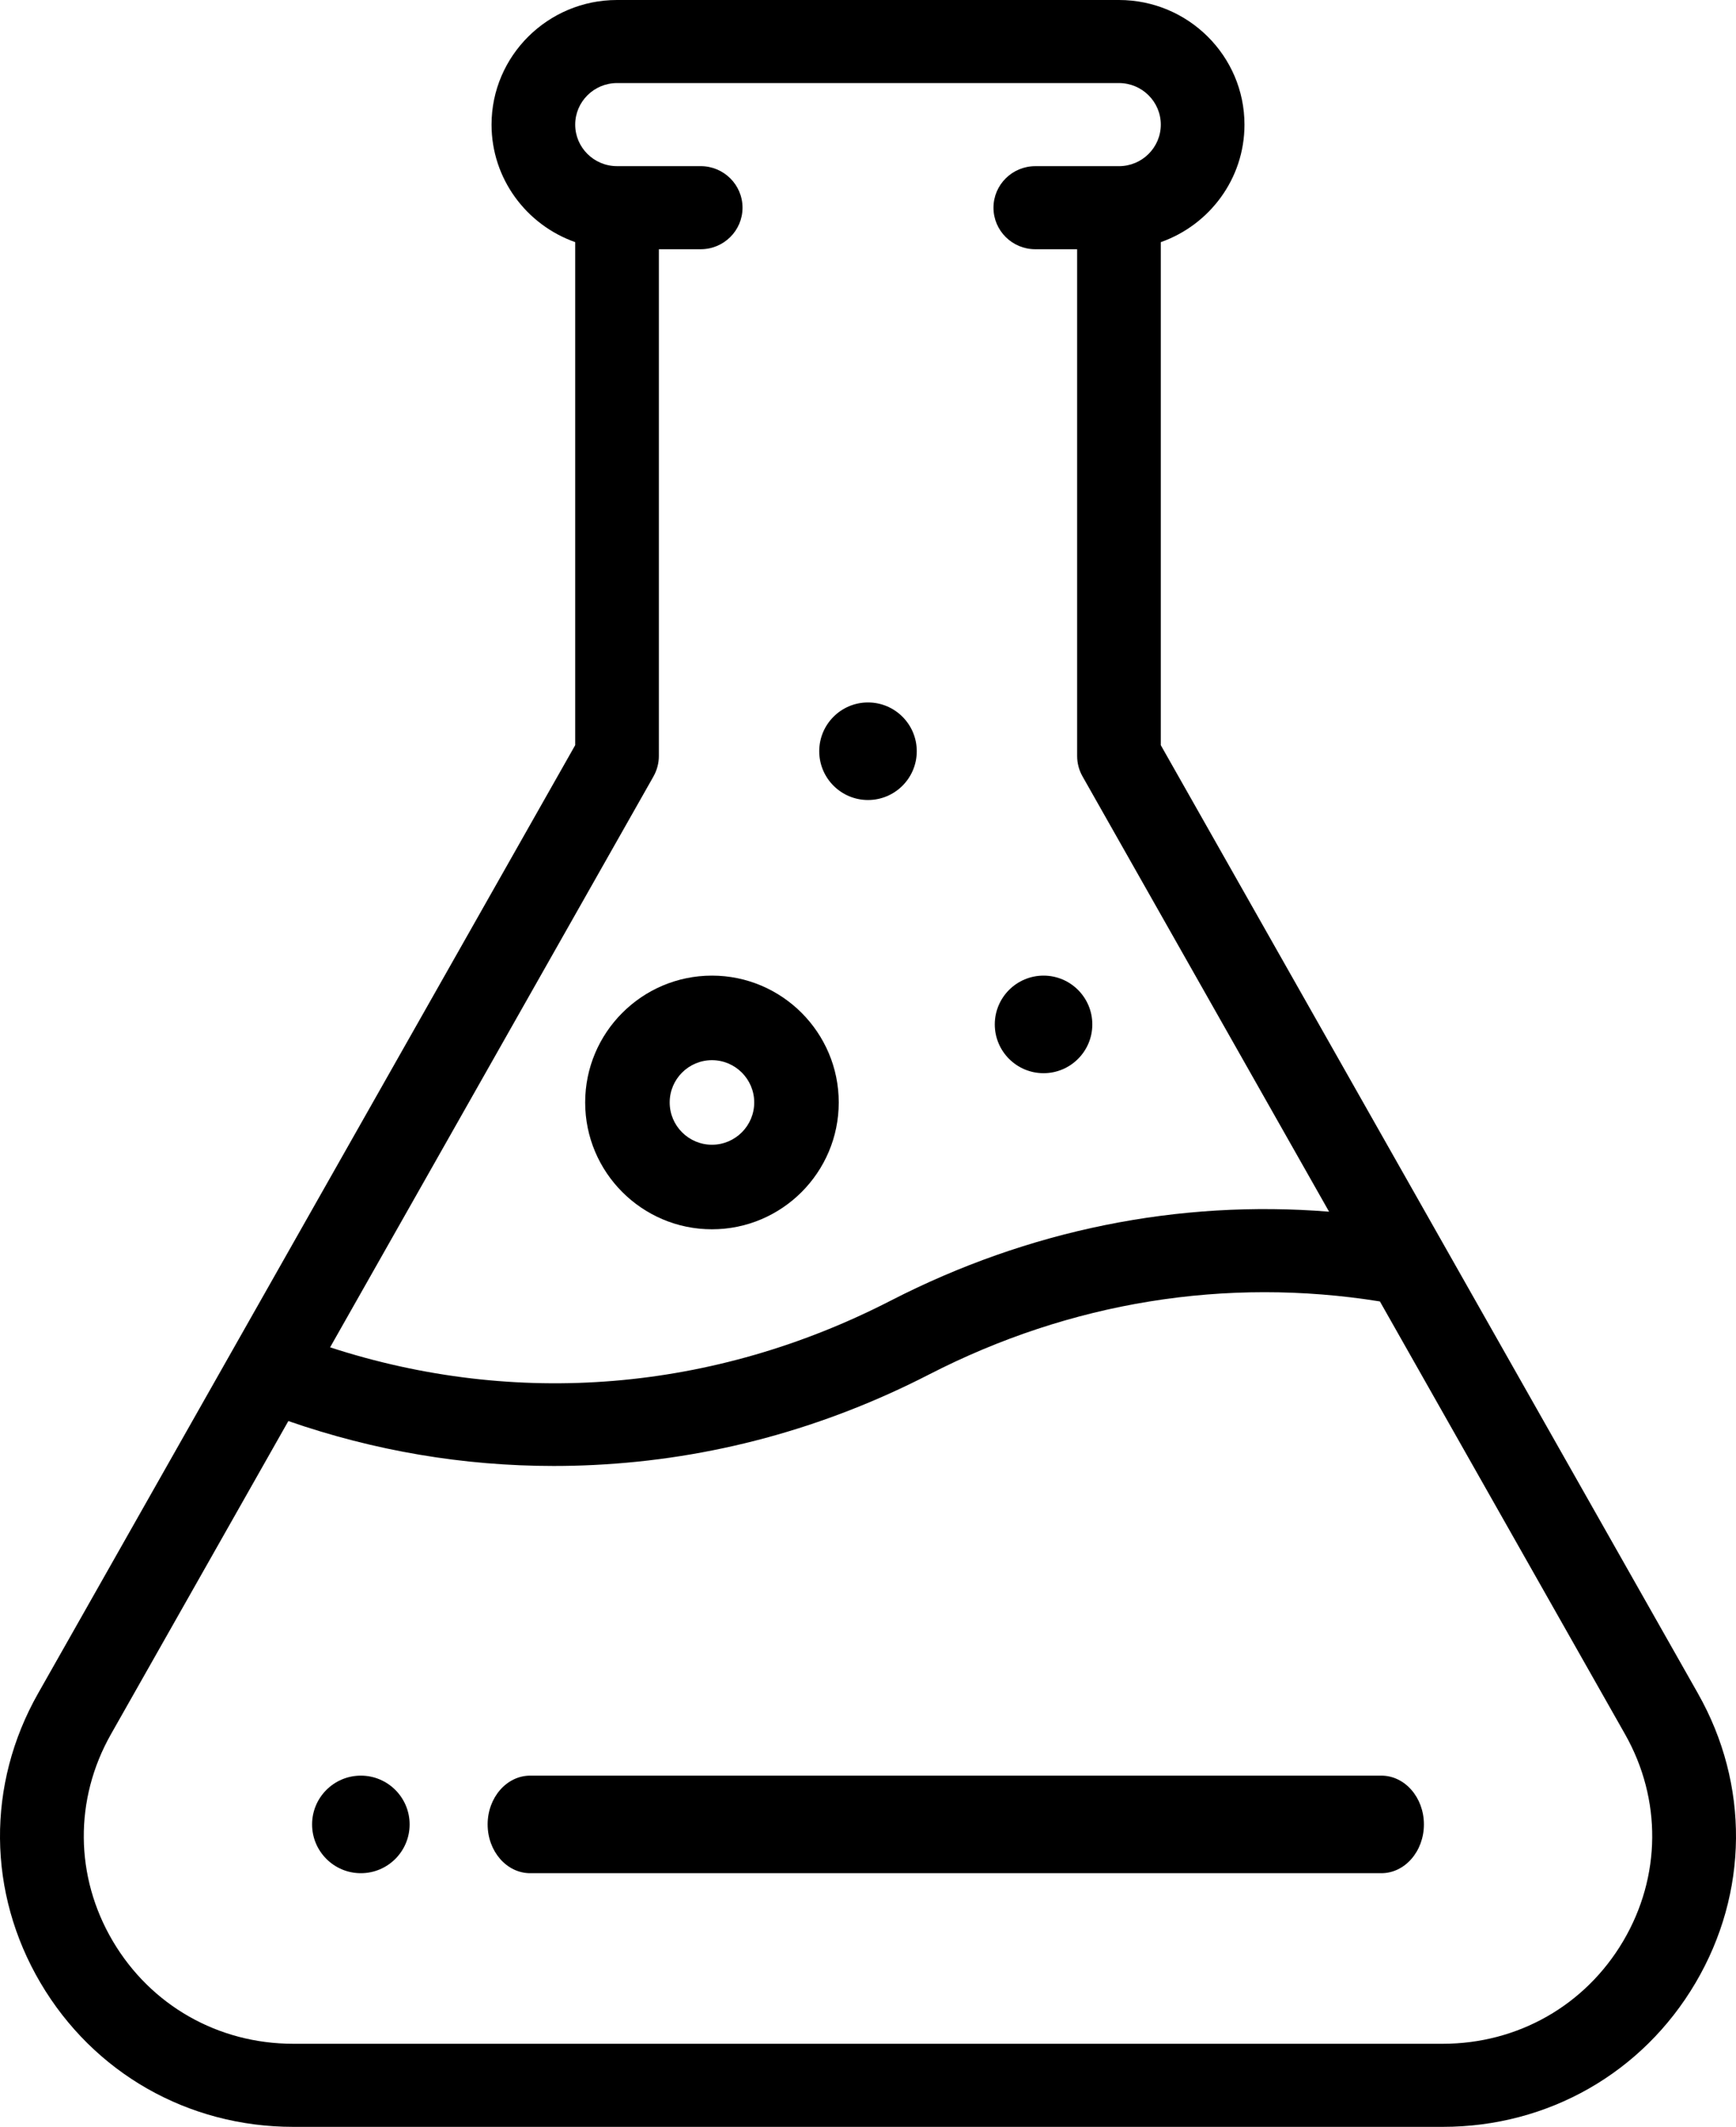 <svg xmlns="http://www.w3.org/2000/svg" width="89" height="109" viewBox="0 0 89 109">
    <g fill="none" fill-rule="evenodd">
        <g fill="#000" fill-rule="nonzero">
            <g>
                <g>
                    <path d="M53.5 50c-1.38 0-2.5 1.12-2.5 2.5s1.12 2.5 2.5 2.5 2.5-1.12 2.5-2.5-1.12-2.5-2.5-2.5zM44.5 36c-1.38 0-2.5 1.12-2.5 2.5s1.12 2.5 2.5 2.5 2.5-1.12 2.5-2.5-1.12-2.5-2.5-2.5zM18.5 91c-1.38 0-2.5 1.12-2.5 2.5s1.12 2.5 2.5 2.5 2.5-1.12 2.5-2.5-1.12-2.5-2.5-2.5z" transform="translate(-381 -6504) translate(321.5 6504) translate(59.5)"/>
                    <path d="M87.05 86.79L59.511 38.19v-25.78c2.497-.88 4.29-3.247 4.29-6.022C63.8 2.865 60.913 0 57.366 0H31.633C28.086 0 25.2 2.865 25.2 6.387c0 2.775 1.792 5.143 4.289 6.022v25.78L1.95 86.79C-.694 91.457-.647 97 2.075 101.62 4.797 106.241 9.641 109 15.033 109h58.934c5.392 0 10.236-2.758 12.958-7.379 2.722-4.62 2.769-10.164.125-14.83zm-53.548-47c.18-.319.276-.678.276-1.044V12.773h2.144c1.184 0 2.145-.953 2.145-2.128 0-1.176-.96-2.13-2.145-2.13h-4.289c-1.182 0-2.144-.954-2.144-2.128 0-1.174.962-2.13 2.144-2.13h25.734c1.182 0 2.144.956 2.144 2.13s-.962 2.129-2.144 2.129h-4.29c-1.183 0-2.144.953-2.144 2.129 0 1.175.96 2.128 2.145 2.128h2.144v25.973c0 .366.095.725.276 1.044l12.64 22.308c-7.72-.62-15.412.93-22.48 4.562-9.084 4.668-19.198 5.49-28.735 2.39l16.58-29.26zm49.72 59.682c-1.944 3.3-5.404 5.27-9.255 5.27H15.033c-3.851 0-7.311-1.97-9.255-5.27-1.945-3.3-1.978-7.261-.09-10.594l9.095-16.05c4.412 1.53 8.972 2.302 13.604 2.302.685 0 1.372-.017 2.061-.051 5.984-.294 11.765-1.855 17.183-4.638 7.246-3.724 15.217-5.01 23.113-3.743l12.568 22.18c1.888 3.333 1.855 7.293-.09 10.594z" transform="translate(-381 -6504) translate(321.5 6504) translate(59.5)"/>
                    <path d="M36.5 50c-3.584 0-6.5 2.916-6.5 6.5s2.916 6.5 6.5 6.5 6.5-2.916 6.5-6.5-2.916-6.5-6.5-6.5zm0 8.667c-1.195 0-2.167-.972-2.167-2.167 0-1.195.972-2.167 2.167-2.167 1.195 0 2.167.972 2.167 2.167 0 1.195-.972 2.167-2.167 2.167zM70.818 91H27.182C25.977 91 25 92.12 25 93.5s.977 2.5 2.182 2.5h43.636C72.023 96 73 94.88 73 93.5s-.977-2.5-2.182-2.5z" transform="translate(-381 -6504) translate(321.5 6504) translate(59.5)"/>
                </g>
            </g>
        </g>
    </g>
</svg>
